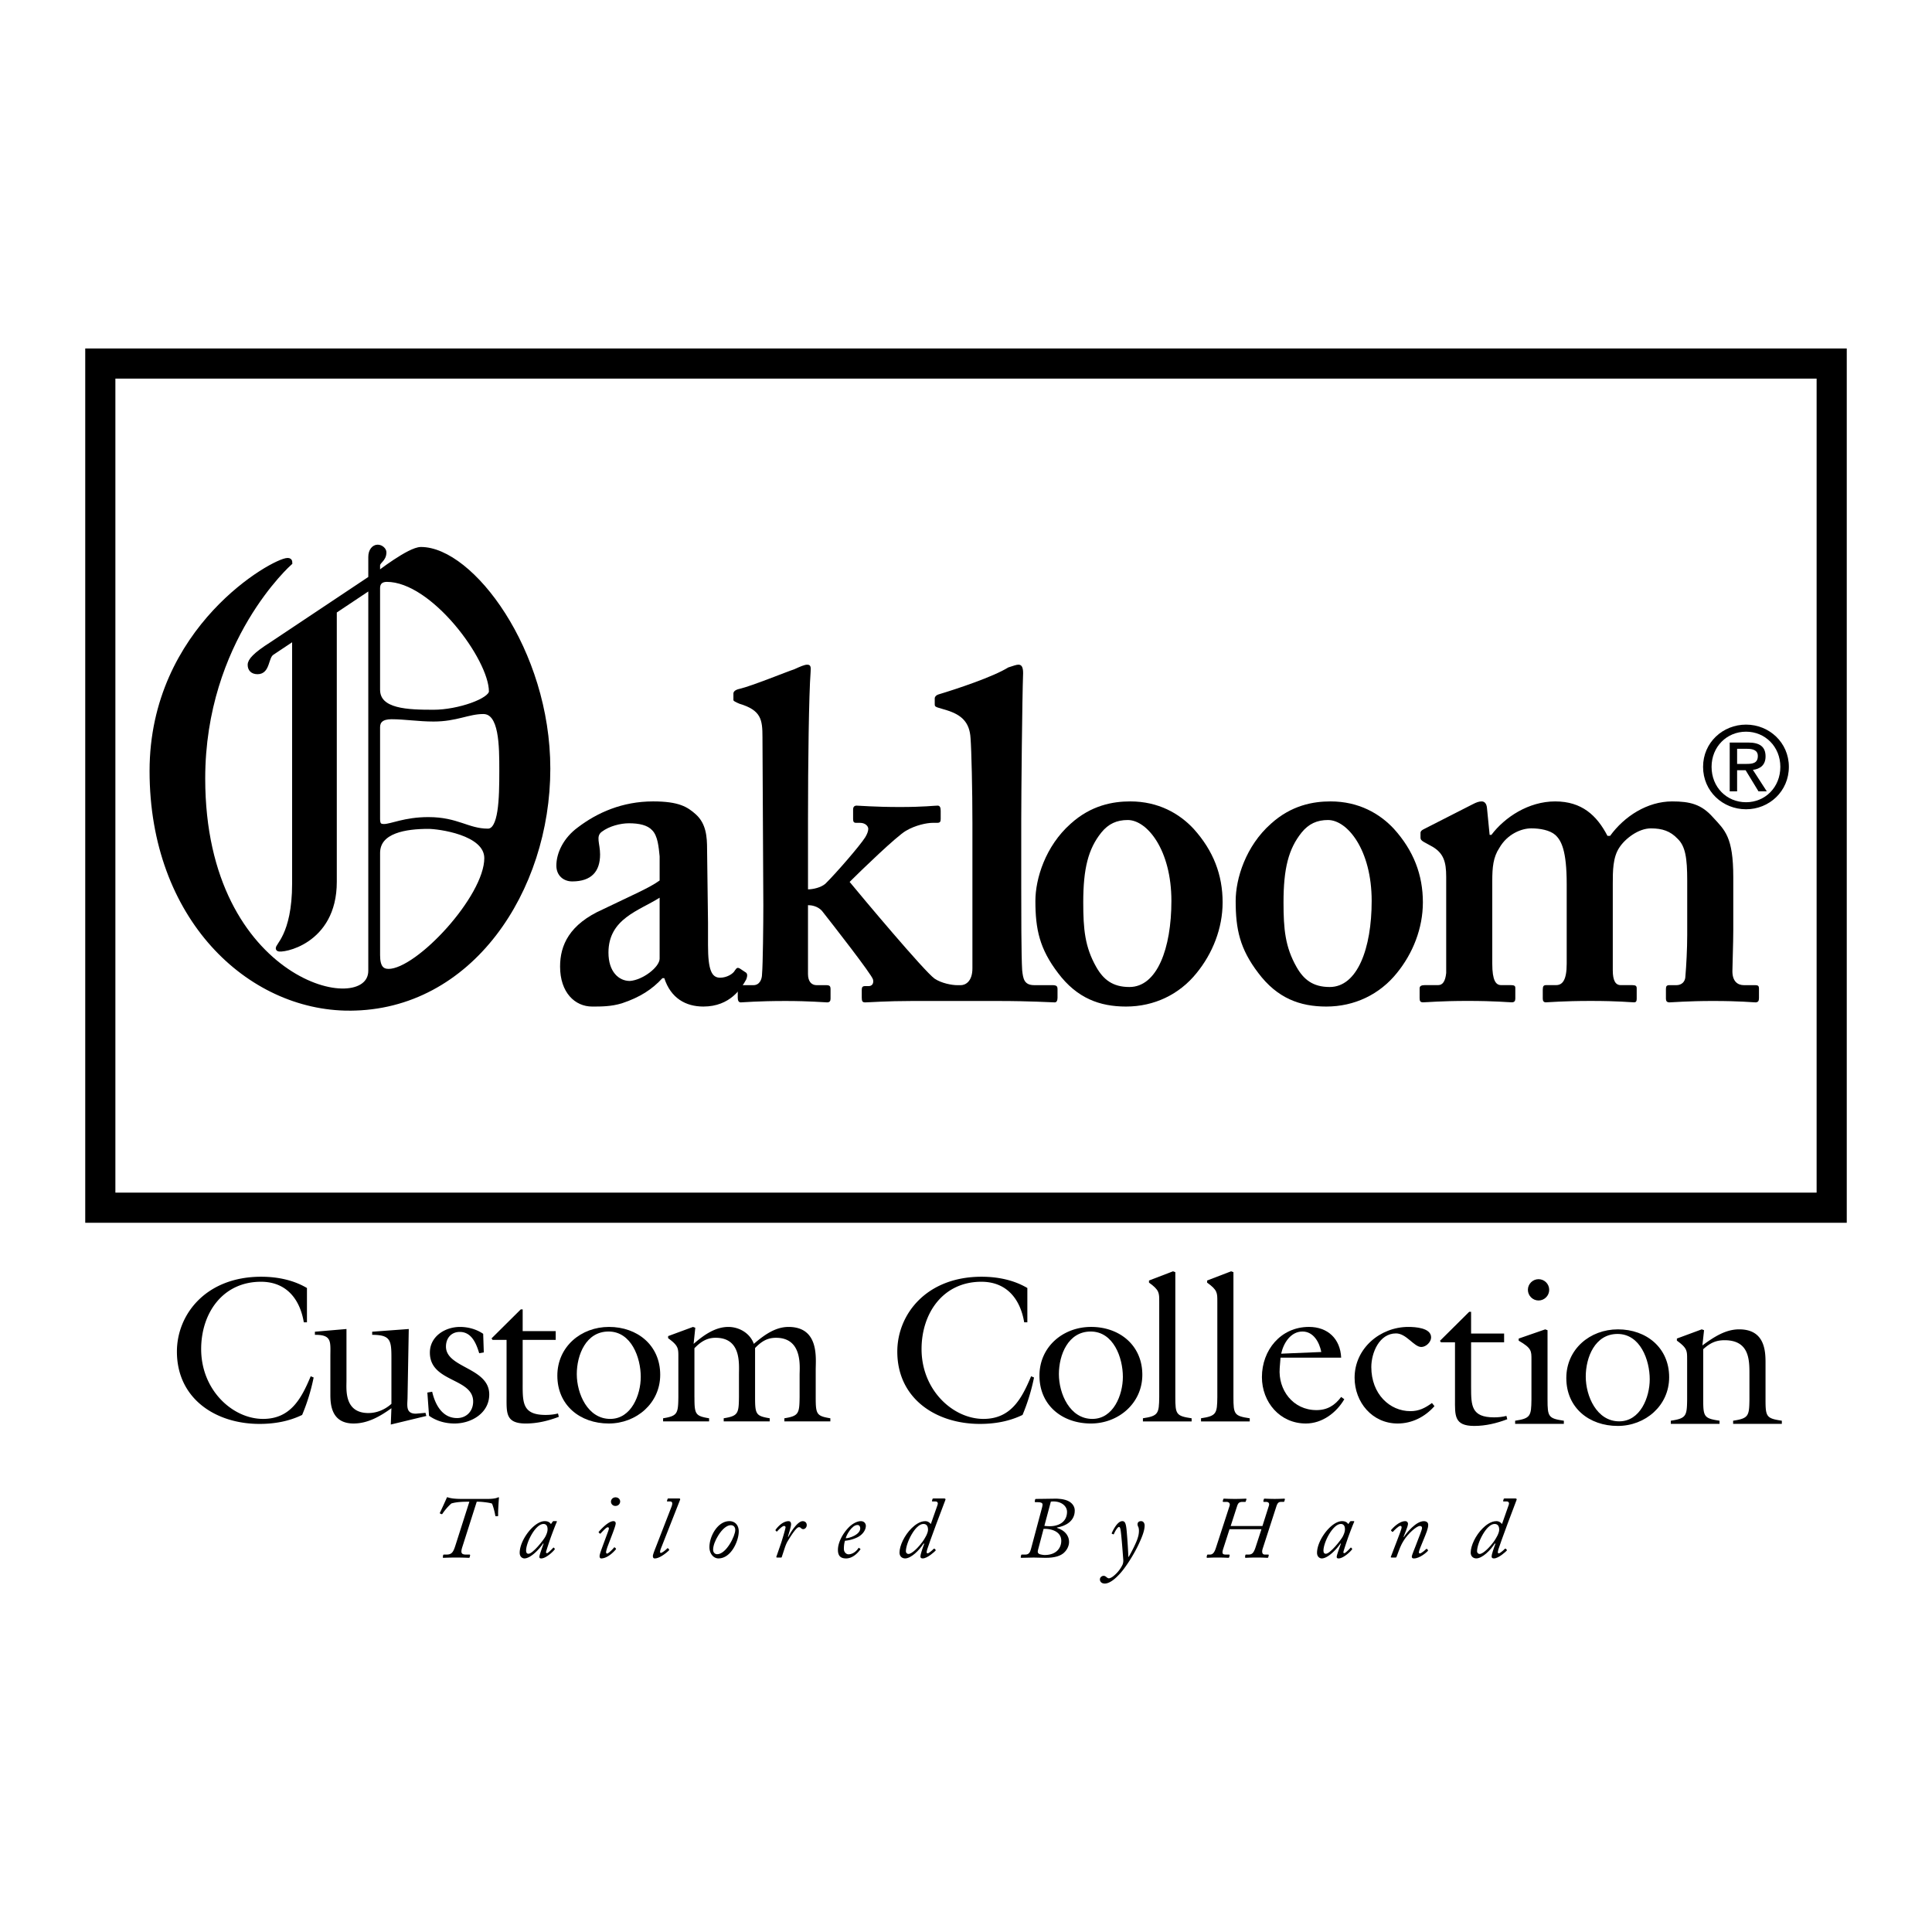 <svg xmlns="http://www.w3.org/2000/svg" width="2500" height="2500" viewBox="0 0 192.756 192.756"><g fill-rule="evenodd" clip-rule="evenodd"><path fill="#fff" d="M0 0h192.756v192.756H0V0z"/><path d="M30.625 131.928h-.313c-.396-2.357-1.773-4.047-4.276-4.047-3.817 0-5.966 3.129-5.966 6.717 0 4.109 3.15 6.967 6.174 6.967 2.732 0 3.817-2.004 4.756-4.256l.292.125a19.751 19.751 0 0 1-1.147 3.734c-1.335.646-2.774.896-4.255.896-4.359 0-8.239-2.504-8.239-7.217 0-3.713 2.899-7.467 8.406-7.467 1.585 0 3.192.312 4.568 1.125v3.423zM40.659 139.498c-.021.752-.188 1.545.834 1.545l.959-.084.083.312-3.546.855.062-1.627c-1.126.814-2.357 1.523-3.775 1.523-2.357 0-2.315-2.148-2.315-3.025v-3.65c0-1.459.188-2.189-1.543-2.17v-.312l3.15-.27v5.15c0 .855-.25 3.234 2.19 3.234.855 0 1.668-.355 2.294-.918v-4.484c0-1.814-.042-2.4-1.919-2.4v-.312l3.65-.27-.124 6.903zM48.269 134.932l-.458.082c-.292-.959-.751-2.127-1.94-2.127-.855 0-1.377.625-1.377 1.461 0 2.148 4.318 2.084 4.318 4.775 0 1.857-1.773 2.9-3.463 2.9-.917 0-1.814-.25-2.544-.773l-.167-2.314.48-.084c.292 1.273 1.001 2.629 2.482 2.629.959 0 1.606-.709 1.606-1.648 0-2.377-4.317-1.898-4.317-4.881 0-1.627 1.522-2.564 3.003-2.564.813 0 1.648.229 2.315.688l.062 1.856zM52.146 138.143c0 1.857.021 3.025 2.294 3.025.417 0 .834-.043 1.231-.146l.083.334c-1.043.396-2.148.668-3.295.668-2.023 0-1.919-1.064-1.919-2.67v-5.674h-1.397l-.104-.146 2.92-2.898h.188v2.168h3.296v.877h-3.296v4.462h-.001z"/><path d="M60.737 142.023c-2.858 0-5.131-1.814-5.131-4.777 0-2.879 2.357-4.859 5.152-4.859 2.837 0 5.111 1.834 5.111 4.775 0 2.838-2.378 4.861-5.132 4.861z"/><path d="M60.716 132.846c-2.253 0-3.17 2.336-3.17 4.254 0 1.941 1.084 4.465 3.337 4.465 2.106 0 3.045-2.398 3.045-4.193.001-1.919-.938-4.526-3.212-4.526z" fill="#fff"/><path d="M69.286 139.395c0 1.711.083 1.877 1.46 2.107v.312h-4.589v-.312c1.439-.23 1.502-.48 1.523-2.107v-3.984c0-.875.021-1.146-1.022-1.898v-.209l2.482-.916.229.082-.167 1.607c.959-.834 2.128-1.689 3.462-1.689 1.085 0 2.169.625 2.544 1.689.98-.834 2.107-1.689 3.463-1.689 3.087 0 2.712 3.148 2.712 4.275v2.732c0 1.711.083 1.877 1.46 2.107v.312h-4.589v-.312c1.439-.23 1.502-.48 1.522-2.107v-2.211c0-.793.334-3.713-2.357-3.713-.897 0-1.481.396-2.086 1.021v4.902c0 1.711.083 1.877 1.46 2.107v.312h-4.589v-.312c1.439-.23 1.502-.48 1.522-2.107v-2.211c0-1.127.25-3.713-2.336-3.713-.897 0-1.523.438-2.107 1.043v4.882h.003zM102.498 131.928h-.314c-.396-2.357-1.771-4.047-4.275-4.047-3.817 0-5.965 3.129-5.965 6.717 0 4.109 3.149 6.967 6.174 6.967 2.732 0 3.816-2.004 4.756-4.256l.291.125a19.821 19.821 0 0 1-1.146 3.734c-1.336.646-2.773.896-4.256.896-4.359 0-8.239-2.504-8.239-7.217 0-3.713 2.899-7.467 8.407-7.467 1.584 0 3.191.312 4.568 1.125v3.423h-.001zM108.84 142.023c-2.859 0-5.133-1.814-5.133-4.777 0-2.879 2.357-4.859 5.152-4.859 2.838 0 5.111 1.834 5.111 4.775.001 2.838-2.378 4.861-5.13 4.861z"/><path d="M108.818 132.846c-2.254 0-3.172 2.336-3.172 4.254 0 1.941 1.086 4.465 3.338 4.465 2.107 0 3.045-2.398 3.045-4.193 0-1.919-.937-4.526-3.211-4.526z" fill="#fff"/><path d="M114.029 141.814v-.312c1.543-.23 1.605-.48 1.627-2.107v-9.533c0-.875.021-1.146-1.021-1.896v-.209l2.398-.918.229.084v12.473c0 1.711.084 1.877 1.627 2.107v.312h-4.86v-.001zM119.826 141.814v-.312c1.545-.23 1.607-.48 1.627-2.107v-9.533c0-.875.021-1.146-1.021-1.896v-.209l2.398-.918.23.084v12.473c0 1.711.082 1.877 1.627 2.107v.312h-4.861v-.001zM127.676 136.496c-.166 2.168 1.314 4.191 3.672 4.191 1.084 0 1.836-.479 2.461-1.314l.312.23c-.793 1.355-2.211 2.42-3.838 2.42-2.586 0-4.381-2.129-4.381-4.631 0-2.691 1.879-5.006 4.693-5.006 1.877 0 3.129 1.188 3.213 3.066h-6.049l-.083 1.044z"/><path d="M131.826 134.889c-.188-.959-.771-2.043-1.877-2.043-1.189 0-1.898 1.168-2.127 2.211l4.004-.168z" fill="#fff"/><path d="M143.117 140.291c-.939 1.064-2.232 1.732-3.672 1.732-2.545 0-4.297-2.129-4.297-4.568 0-2.92 2.545-5.068 5.361-5.068.668 0 2.273.082 2.273 1.043 0 .459-.5.959-.98.959-.73 0-1.48-1.355-2.523-1.355-1.67 0-2.463 1.939-2.463 3.357 0 2.691 1.836 4.4 3.902 4.4.854 0 1.459-.312 2.148-.812l.251.312zM146.771 138.385c0 1.857.021 3.025 2.295 3.025.416 0 .834-.041 1.23-.146l.084.334c-1.043.396-2.148.668-3.297.668-2.023 0-1.918-1.064-1.918-2.67v-5.674h-1.398l-.104-.146 2.92-2.898h.188v2.168h3.295v.877h-3.295v4.462zM151.166 142.057v-.312c1.543-.23 1.605-.48 1.627-2.107v-3.984c0-.875.02-1.146-1.273-1.896v-.209l2.648-.918.23.084v6.924c0 1.711.084 1.877 1.627 2.107v.312h-4.859v-.001zM154.564 128.686c0 .584-.479 1.064-1.062 1.064s-1.064-.48-1.064-1.064.48-1.062 1.064-1.062 1.062.478 1.062 1.062zM161.402 142.266c-2.857 0-5.131-1.814-5.131-4.777 0-2.879 2.357-4.859 5.152-4.859 2.836 0 5.109 1.836 5.109 4.775.001 2.837-2.376 4.861-5.13 4.861z"/><path d="M161.381 133.088c-2.252 0-3.17 2.336-3.17 4.256 0 1.939 1.086 4.463 3.338 4.463 2.107 0 3.045-2.398 3.045-4.193 0-1.919-.938-4.526-3.213-4.526z" fill="#fff"/><path d="M168.324 135.652c0-.875.021-1.146-1.021-1.896v-.209l2.482-.918.229.084-.166 1.521c1.188-.875 2.336-1.605 3.67-1.605 2.504 0 2.629 2.064 2.629 3.295v3.713c0 1.711.084 1.877 1.627 2.107v.312h-4.859v-.312c1.543-.23 1.605-.48 1.627-2.107v-2.398c0-1.459.062-3.525-2.482-3.525-.855 0-1.439.271-2.129.896v5.027c0 1.711.084 1.877 1.627 2.107v.312h-4.859v-.312c1.543-.23 1.605-.48 1.627-2.107v-3.985h-.002zM48.663 149.547c.847 0 1.021-.166 1.065-.166.035 0 .061.018.053.088-.018.123-.105 1.379-.079 1.729 0 .053-.017.061-.069.07l-.113.008c-.079.01-.096-.018-.114-.113-.043-.287-.201-.898-.323-1.152-.245-.096-1.048-.184-1.336-.184h-.183l-1.44 4.523c-.175.559-.114.75.375.75h.34c.061 0 .07.045.061.088l-.035.166c-.009.043-.026.07-.114.07-.122 0-.471-.027-1.31-.027-.628 0-1.091.027-1.187.027-.07 0-.079-.027-.07-.088l.026-.166c.009-.043.026-.07.096-.07h.236c.523 0 .681-.234.891-.898l1.396-4.375h-.227c-.847 0-1.318.096-1.572.176a5.498 5.498 0 0 0-.891 1.029c-.026.045-.061.045-.113.027l-.114-.053c-.035-.018-.035-.053-.018-.088.105-.201.646-1.396.664-1.449.017-.053.026-.088.069-.088.096 0 .297.166 1.423.166h2.613zM55.525 151.766c.035 0 .043.043.026.078-.166.357-.611 1.562-.655 1.701-.052.15-.419 1.232-.419 1.311s.044.105.096.105c.105 0 .55-.455.611-.533.026-.025.053-.043.07-.018l.079.088c.026.025.035.043.017.07-.096.174-.855.916-1.353.916-.105 0-.183-.035-.183-.148 0-.131.087-.402.419-1.328l-.044-.018c-.367.561-1.248 1.494-1.868 1.494-.201 0-.471-.166-.471-.559 0-1.275 1.432-3.16 2.497-3.16.367 0 .533.156.62.297l.166-.236c.026-.035.052-.061.087-.061h.305v.001z"/><path d="M54.425 153.283c.123-.252.209-.471.209-.725 0-.234-.087-.514-.41-.514-.803 0-1.737 1.842-1.737 2.67 0 .201.087.307.236.307.436 0 1.545-1.414 1.702-1.738z" fill="#fff"/><path d="M59.822 155.266c0-.201.157-.602.516-1.58l.253-.682c.087-.234.157-.41.157-.514 0-.08-.053-.113-.122-.113-.149 0-.56.471-.699.609-.035.035-.07.035-.096.01l-.069-.078c-.035-.027-.053-.045-.026-.08.035-.051.925-1.1 1.484-1.072.105 0 .209.068.209.217 0 .158-.14.551-.297.971l-.506 1.326c-.114.322-.158.516-.158.576 0 .078.026.131.096.148.184-.035.655-.533.698-.611.018-.025.053-.025.096.018l.07.061c.035.045.044.062.018.105-.052.07-.751.908-1.476.908-.087-.01-.148-.079-.148-.219zM60.957 149.826c0-.234.183-.436.454-.436.305 0 .462.219.462.418a.45.45 0 0 1-.462.438.428.428 0 0 1-.454-.42zM66.986 150.352c.131-.332.123-.551-.131-.551h-.253c-.061 0-.069-.035-.052-.078l.052-.158c.018-.053.035-.061.088-.061h1.082c.079 0 .105.053.079.131l-1.816 4.619c-.078.199-.288.68-.104.68.14 0 .541-.34.646-.453.035-.035.053-.027.079 0l.096.105c.018.016.026.051-.008.086-.043.07-.856.812-1.415.812-.113 0-.192-.053-.192-.254 0-.131.219-.68.323-.943l1.526-3.935zM70.78 154.357c0-1.1.83-2.592 1.991-2.592.585 0 .934.428.934 1.021 0 .959-.76 2.697-2.026 2.697-.48.001-.899-.462-.899-1.126z"/><path d="M73.356 152.656c.009-.271-.148-.49-.437-.49-.367 0-.83.332-1.266 1.039-.296.473-.506 1.004-.506 1.414 0 .279.192.445.401.445.909 0 1.808-1.832 1.808-2.408z" fill="#fff"/><path d="M77.536 155.396c-.061 0-.096-.035-.079-.078l.489-1.414c.157-.49.428-1.406.428-1.527 0-.08-.069-.133-.148-.133-.175 0-.567.395-.689.543-.018.025-.053.018-.07 0l-.087-.088c-.018-.018-.018-.043 0-.07.184-.27.707-.863 1.301-.863.175 0 .245.148.245.305.009.166-.14.654-.314 1.24l.043.018c.236-.49.935-1.562 1.423-1.562.253 0 .41.156.41.393 0 .227-.174.4-.34.4a.287.287 0 0 1-.218-.086c-.07-.07-.114-.105-.227-.105-.235 0-.725.75-1.074 1.328-.105.164-.209.365-.34.758l-.289.883c-.017.061-.043.061-.113.061h-.351v-.003zM83.601 154.629c0-.734.48-1.65 1.117-2.279.279-.279.751-.584 1.17-.584.341 0 .498.252.498.463 0 .428-.323.881-.812 1.135a3.562 3.562 0 0 1-1.266.357c-.044.105-.113.393-.113.803 0 .393.288.551.454.551.428 0 .812-.324.996-.621.018-.025.043-.043.078-.008l.097.078c.043.027.043.053.008.078-.218.307-.742.883-1.415.883-.568-.001-.812-.28-.812-.856z"/><path d="M84.378 153.467c.305.027 1.449-.34 1.449-.986 0-.174-.087-.332-.28-.332-.558-.001-1.099 1.003-1.169 1.318z" fill="#fff"/><path d="M93.053 149.801c-.07 0-.079-.035-.07-.061l.053-.184c.009-.035.026-.053.104-.053h1.074c.122 0 .14.088.104.156-.131.307-1.659 4.393-1.807 4.916-.079.271-.087.402.035.402.148 0 .568-.402.611-.455.035-.025.07-.025.096.01l.087.086c.026.018.026.053 0 .088-.062.078-.812.777-1.275.777-.14 0-.236-.043-.236-.201 0-.174.192-.768.384-1.266l-.068-.016c-.428.682-1.248 1.484-1.842 1.484-.296 0-.559-.201-.559-.576 0-.689.489-1.729 1.205-2.436.279-.271.786-.707 1.371-.707.235 0 .401.113.55.287l.672-1.912c.061-.166.018-.34-.218-.34h-.271v.001z"/><path d="M92.023 153.844c.244-.332.567-.883.567-1.223 0-.41-.184-.576-.463-.576-.82 0-1.746 1.912-1.746 2.715 0 .184.131.279.253.279.367 0 1.039-.717 1.389-1.195z" fill="#fff"/><path d="M103.963 150.42c.035-.131.053-.244.053-.314 0-.156-.158-.234-.48-.234h-.227c-.053 0-.08-.035-.07-.08l.035-.182c.008-.053.035-.062.113-.062.053 0 .35 0 .707-.008.516-.01.926-.018 1.23-.018.113 0 .873 0 1.354.287.305.184.551.49.551.9 0 1.1-.979 1.553-1.738 1.686-.053.008-.053.033-.018.051.689.219 1.188.689 1.188 1.414 0 .098-.025.611-.506 1.057-.324.297-.865.508-1.842.508-.395 0-.787-.027-1.18-.027-.402 0-.812.027-1.213.027-.062 0-.088-.018-.08-.07l.035-.184c.01-.043.027-.07.08-.07h.34c.332 0 .471-.201.559-.531l1.109-4.15z"/><path d="M103.588 154.541c-.08.307-.07.393.096.498.096.053.41.105.541.105 1.16 0 1.658-.699 1.658-1.416 0-.934-.986-1.195-1.641-1.195h-.123l-.531 2.008zM104.197 152.236c.148.025.412.035.525.035.934 0 1.729-.438 1.736-1.432 0-.551-.523-1.039-1.361-1.039a1.72 1.72 0 0 0-.254.018l-.646 2.418z" fill="#fff"/><path d="M110.934 153.021c-.018-.008-.025-.035-.008-.078.051-.105.514-1.178 1.047-1.178.271 0 .367.217.436.986.088.994.148 2.016.166 2.584l.035-.01c.244-.393.77-1.432.891-1.85.045-.148.131-.385.131-.76 0-.096-.018-.254-.043-.322-.035-.08-.096-.201-.096-.314 0-.141.078-.314.357-.314.236 0 .35.217.35.436 0 .568-.332 1.301-.586 1.852-.383.838-1.301 2.4-2.061 3.143-.234.244-.811.795-1.326.795-.34 0-.488-.209-.488-.41 0-.219.191-.35.348-.359.148-.008.229.062.324.141.061.053.148.105.217.105.088 0 .236-.053.412-.184a3.26 3.26 0 0 0 .959-1.18 1.1 1.1 0 0 0 .07-.488c-.018-.201-.184-2.576-.279-3.029-.035-.166-.078-.244-.148-.244-.156 0-.436.514-.506.707-.018.035-.053.035-.078.025l-.124-.054zM122.67 152.568l-.629 1.955c-.156.49-.053.576.262.576h.307c.053 0 .078.035.07.07l-.035.174c-.01.053-.045.08-.098.08-.096 0-.436-.027-1.107-.027-.604 0-.908.027-.986.027-.045 0-.08-.035-.062-.105l.035-.148c.018-.053.027-.07.078-.07h.211c.279 0 .445-.201.594-.662l1.361-4.184c.088-.27-.07-.41-.305-.41h-.314c-.045 0-.07-.035-.053-.088l.043-.164c.018-.053.035-.07.088-.07.07 0 .541.025 1.1.025.523 0 .961-.025 1.049-.025.061 0 .096.025.078.07l-.061.191c-.01.043-.027.061-.08.061h-.227c-.367 0-.463.113-.576.463l-.629 1.947h3.17l.646-2.035c.078-.262-.07-.375-.279-.375h-.211c-.043 0-.068-.035-.061-.088l.043-.182c.01-.035.035-.053.088-.053.078 0 .523.025.986.025.48 0 .848-.025.943-.025.07 0 .096.035.088.061l-.053.191c-.018.045-.035.07-.078.07h-.254c-.236 0-.357.105-.471.463l-1.354 4.182c-.113.342-.07.611.209.611h.314c.061 0 .088.027.07.088l-.045.174c-.008.045-.033.062-.104.062-.088 0-.377-.027-1.066-.027-.637 0-.977.027-1.072.027-.062 0-.08-.035-.07-.105l.018-.131c.008-.053.025-.088.078-.088h.244c.357 0 .523-.156.717-.76l.576-1.771h-3.186zM135.078 151.766c.033 0 .043.043.025.078-.166.357-.611 1.562-.654 1.701-.053.15-.42 1.232-.42 1.311s.043.105.096.105c.105 0 .551-.455.611-.533.027-.025.053-.043.07-.018l.078.088c.027.025.035.043.018.07-.096.174-.855.916-1.354.916-.104 0-.184-.035-.184-.148 0-.131.088-.402.42-1.328l-.043-.018c-.367.561-1.25 1.494-1.869 1.494-.201 0-.471-.166-.471-.559 0-1.275 1.432-3.16 2.496-3.16.367 0 .533.156.619.297l.166-.236c.027-.035.053-.061.088-.061h.308v.001z"/><path d="M133.977 153.283c.123-.252.211-.471.211-.725 0-.234-.088-.514-.41-.514-.805 0-1.738 1.842-1.738 2.67 0 .201.088.307.236.307.435 0 1.544-1.414 1.701-1.738z" fill="#fff"/><path d="M138.863 155.396c-.096 0-.113-.018-.096-.078l.619-1.615c.209-.541.453-1.17.453-1.318 0-.088-.033-.148-.131-.148-.166 0-.584.42-.732.586-.025.025-.053.025-.088-.01l-.078-.078c-.035-.035-.043-.053-.018-.088.131-.156.777-.881 1.406-.881.199 0 .279.148.279.262 0 .27-.375 1.1-.445 1.301l.035.018c.262-.42 1.213-1.58 1.99-1.58.262 0 .436.131.436.357 0 .385-.199.838-.488 1.545-.236.576-.445 1.064-.445 1.205 0 .053.035.113.105.113.131 0 .514-.322.629-.445.033-.025.068-.018.096.018l.061.07c.035.035.043.053.008.096-.104.141-.811.76-1.396.76-.113 0-.209-.043-.209-.174 0-.166.314-.857.586-1.607.121-.34.436-1.064.436-1.258 0-.121-.061-.201-.219-.201-.34 0-1.205.805-1.588 1.424-.158.254-.297.48-.525 1.092l-.217.584c-.018.035-.035.053-.123.053h-.341v-.003zM150.039 149.801c-.07 0-.078-.035-.07-.061l.053-.184c.01-.035.027-.053.105-.053h1.074c.121 0 .139.088.104.156-.131.307-1.658 4.393-1.807 4.916-.078.271-.088.402.035.402.148 0 .566-.402.611-.455.035-.025.07-.025.096.01l.088.086c.025.018.025.053 0 .088-.062.078-.812.777-1.275.777-.139 0-.236-.043-.236-.201 0-.174.193-.768.385-1.266l-.07-.018c-.428.682-1.248 1.484-1.842 1.484-.297 0-.559-.201-.559-.576 0-.689.488-1.729 1.205-2.436.279-.271.785-.707 1.371-.707.234 0 .4.113.549.287l.672-1.912c.062-.166.018-.34-.217-.34h-.272v.003z"/><path d="M149.01 153.844c.244-.332.566-.883.566-1.223 0-.41-.184-.576-.463-.576-.82 0-1.746 1.912-1.746 2.715 0 .184.131.279.254.279.367 0 1.039-.717 1.389-1.195z" fill="#fff"/><path d="M8.504 34.767v87.229h175.748V34.767H8.504z"/><path fill="#fff" d="M181.244 37.774v81.214H11.512V37.774h169.732z"/><path d="M34.857 100.592c-10.019 0-19.692-9.039-19.692-23.665 0-14.28 12.207-21.017 13.531-21.017.173 0 .23.058.23.23 0 0-8.694 7.658-8.694 21.535 0 20.613 16.755 24.184 16.755 19.174v-38.29l-3.627 2.418v27.005c0 6.103-5.355 6.909-5.585 6.679-.23-.23 1.612-1.267 1.612-6.507V63.626l-2.246 1.497c-.633.403-.403 1.9-1.439 1.9-.519 0-.749-.288-.749-.691s.46-.979 2.188-2.073l9.846-6.564v-2.131c0-.633.346-.979.691-.979s.633.288.633.518c0 .749-.633.864-.633 1.325v.863s3.167-2.476 4.318-2.476c5.01 0 12.667 10.076 12.667 21.88.001 12.094-7.714 23.897-19.806 23.897z" stroke="#000" stroke-width=".485" stroke-miterlimit="2.613"/><path d="M48.561 85.622c0-2.591-4.894-3.167-5.815-3.167-2.246 0-5.067.403-5.067 2.649v10.192c0 1.208.403 1.613 1.094 1.613 2.935-.001 9.788-7.372 9.788-11.287z" fill="#fff" stroke="#000" stroke-width=".485" stroke-miterlimit="2.613"/><path d="M37.678 72.551v9.155c0 .576.173.748.633.748.749 0 2.073-.69 4.434-.69 2.879 0 3.916 1.151 5.931 1.151 1.324 0 1.382-3.225 1.382-5.988 0-2.534 0-5.931-1.843-5.931-1.497 0-2.707.749-4.952.749-1.497 0-2.879-.23-4.203-.23-.978 0-1.382.402-1.382 1.036zM43.263 71.054c2.476 0 5.758-1.152 5.758-2.073 0-3.282-5.815-11.17-10.422-11.17-.633 0-.921.345-.921.863v10.134c0 2.189 3.052 2.246 5.585 2.246z" fill="#fff" stroke="#000" stroke-width=".485" stroke-miterlimit="2.613"/><path d="M66.089 97.592c-1.021 1.113-2.228 1.904-4.038 2.506-1.067.326-2.042.326-2.97.326-1.717 0-3.202-1.393-3.202-3.992 0-2.134.929-4.223 4.27-5.708 2.877-1.393 4.641-2.135 5.662-2.877v-2.414c-.093-.928-.186-2.042-.743-2.599-.464-.511-1.299-.696-2.32-.696-.835 0-1.949.278-2.692.835-.649.464-.186 1.16-.186 2.274 0 1.671-.835 2.692-2.784 2.692-.836 0-1.578-.557-1.578-1.578 0-1.3.742-2.785 2.135-3.806 1.949-1.485 4.455-2.599 7.518-2.599 2.599 0 3.434.557 4.27 1.3 1.021.928 1.114 2.227 1.114 3.48l.093 7.333v2.228c0 2.505.372 3.248 1.207 3.248.649 0 1.299-.371 1.485-.742.186-.277.278-.277.464-.186l.557.371c.186.094.278.279.093.742-.464.836-1.578 2.693-4.27 2.693-1.763 0-3.249-.836-3.898-2.832h-.187v.001z"/><path d="M65.811 89.563c-2.042 1.299-5.105 2.088-5.105 5.476 0 1.904 1.021 2.832 2.135 2.832 1.299-.094 2.97-1.393 2.97-2.228v-6.08z" fill="#fff"/><path d="M104.953 98.289h-1.764c-1.021 0-1.113-.65-1.207-1.486-.092-1.392-.092-6.125-.092-8.26V81.86c0-2.553.092-12.205.186-14.711 0-.65-.186-.835-.465-.835-.186 0-.463.093-1.021.278-1.484.928-5.104 2.135-6.96 2.692-.278.093-.371.278-.371.372v.557c0 .186 0 .278.278.371l.928.278c1.485.464 2.274 1.207 2.367 2.785.093 1.207.186 5.198.186 8.447v14.525c0 1.301-.697 1.672-1.161 1.672h-.361c-.52 0-1.558-.186-2.25-.65-1.038-.742-7.182-8.075-8.479-9.653 1.212-1.207 4.672-4.548 5.624-5.105.952-.557 2.077-.789 2.683-.789h.433c.259 0 .346-.093.346-.372v-.835c0-.325-.086-.51-.303-.51-.346 0-1.384.139-3.764.139-2.509 0-4.066-.139-4.326-.139s-.346.186-.346.371v.975c0 .278.086.372.303.372h.389c.52 0 .822.324.822.603 0 .232-.13.557-.303.835-.52.835-2.941 3.62-3.98 4.641-.433.371-1.211.557-1.73.557v-7.054c0-5.523.086-12.391.259-14.619.043-.557 0-.742-.346-.742-.26 0-.692.186-1.298.464-.606.186-4.24 1.671-5.451 1.949-.433.093-.606.279-.606.464v.65c0 .093.173.186.606.371 2.163.649 2.293 1.578 2.293 3.341l.086 16.753c0 1.856-.043 5.94-.129 6.868 0 .557-.259 1.115-.865 1.115h-1.125c-.347 0-.433.092-.433.371v.881c0 .279.086.465.303.465.216 0 1.687-.139 4.456-.139 2.423 0 3.893.139 4.153.139s.346-.139.346-.371v-.93c0-.324-.086-.416-.433-.416h-.952c-.519 0-.865-.371-.865-1.115v-6.868c.346 0 .952.093 1.384.557.952 1.207 5.019 6.405 5.105 6.868.086.373-.086.65-.433.65h-.346c-.26 0-.346.094-.346.371v.789c0 .371.086.465.346.465.346 0 2.163-.139 4.672-.139h8.575c3.248 0 5.289.139 5.662.139.186 0 .277-.186.277-.465v-.836c0-.326-.092-.418-.557-.418z"/><path d="M119.09 82.695c1.969 2.181 2.891 4.594 2.891 7.333 0 2.599-1.006 5.104-2.598 7.054-1.717 2.135-4.229 3.342-7.035 3.342-2.639 0-4.9-.836-6.785-3.342-1.842-2.414-2.262-4.363-2.262-7.194 0-2.227 1.006-5.476 3.518-7.703 2.053-1.856 4.23-2.228 5.947-2.228 2.806 0 4.9 1.207 6.324 2.738z"/><path d="M116.871 89.888c0-5.104-2.43-8.075-4.355-8.075-1.09 0-1.928.372-2.639 1.253-1.299 1.624-1.801 3.573-1.801 6.961 0 2.691.166 4.455 1.297 6.451.713 1.252 1.635 1.996 3.309 1.996 2.765.001 4.189-3.851 4.189-8.586z" fill="#fff"/><path d="M139.072 82.695c1.967 2.181 2.889 4.594 2.889 7.333 0 2.599-1.006 5.104-2.596 7.054-1.719 2.135-4.23 3.342-7.037 3.342-2.639 0-4.9-.836-6.783-3.342-1.844-2.414-2.262-4.363-2.262-7.194 0-2.227 1.004-5.476 3.518-7.703 2.051-1.856 4.229-2.228 5.947-2.228 2.805 0 4.898 1.207 6.324 2.738z"/><path d="M136.852 89.888c0-5.104-2.43-8.075-4.355-8.075-1.088 0-1.926.372-2.639 1.253-1.299 1.624-1.801 3.573-1.801 6.961 0 2.691.168 4.455 1.299 6.451.711 1.252 1.633 1.996 3.309 1.996 2.763.001 4.187-3.851 4.187-8.586z" fill="#fff"/><path d="M146.941 80.236c.354-.186.619-.279.883-.279.266 0 .486.186.531.65l.266 2.691h.176c1.326-1.763 3.713-3.341 6.365-3.341s4.154 1.392 5.215 3.435h.266c1.414-1.949 3.713-3.435 6.188-3.435 1.768 0 2.918.279 4.066 1.578 1.193 1.299 2.033 1.949 2.033 5.987v5.291c0 1.299-.088 3.527-.088 4.084 0 1.021.529 1.393 1.148 1.393h1.148c.266 0 .355.092.355.324v.975c0 .279-.09.418-.355.418-.264 0-1.502-.139-4.242-.139-2.475 0-4.066.139-4.332.139-.264 0-.354-.139-.354-.371v-.976c0-.279.09-.371.354-.371h.707c.443 0 .885-.279.885-.928.088-1.021.178-2.693.178-4.085v-5.43c0-2.228-.178-3.434-.973-4.177-.707-.743-1.504-1.021-2.652-1.021-1.238 0-2.564 1.021-3.139 1.902-.662.975-.662 2.367-.662 3.62v8.631c0 1.021.266 1.486.795 1.486h1.148c.354 0 .443.092.443.324v1.021c0 .232-.045.371-.266.371-.354 0-1.502-.139-4.332-.139-2.74 0-4.197.139-4.463.139-.223 0-.311-.139-.311-.371v-.883c0-.371.088-.463.354-.463h.973c.619 0 1.061-.465 1.061-2.135v-7.936c0-3.342-.529-4.363-1.148-4.92-.531-.464-1.502-.649-2.387-.649-.973 0-2.387.557-3.182 1.949-.619.928-.709 1.949-.709 3.295v8.261c0 1.67.355 2.135.885 2.135h.973c.354 0 .441.092.441.277v1.068c0 .232-.088.371-.354.371-.354 0-1.59-.139-4.42-.139-2.65 0-4.066.139-4.42.139-.264 0-.354-.094-.354-.418v-.975c0-.232.178-.324.531-.324h1.326c.441 0 .707-.371.795-1.207v-9.607c0-1.485-.266-2.32-1.326-2.97l-.928-.511c-.221-.139-.309-.232-.309-.417v-.464c0-.186.131-.278.309-.371l4.908-2.502zM169.916 76.507c0-2.424 1.967-4.212 4.289-4.212 2.303 0 4.27 1.788 4.27 4.212 0 2.447-1.967 4.234-4.27 4.234-2.322.001-4.289-1.786-4.289-4.234z"/><path d="M174.205 80.039c1.912 0 3.42-1.498 3.42-3.531 0-2-1.508-3.508-3.42-3.508-1.932 0-3.441 1.508-3.441 3.508 0 2.033 1.509 3.531 3.441 3.531z" fill="#fff"/><path d="M173.312 78.955h-.738v-4.871h1.855c1.15 0 1.721.424 1.721 1.385 0 .871-.549 1.251-1.264 1.341l1.387 2.145h-.828l-1.285-2.112h-.848v2.112z"/><path d="M174.195 76.217c.625 0 1.184-.045 1.184-.793 0-.603-.547-.715-1.061-.715h-1.006v1.508h.883z" fill="#fff"/></g></svg>